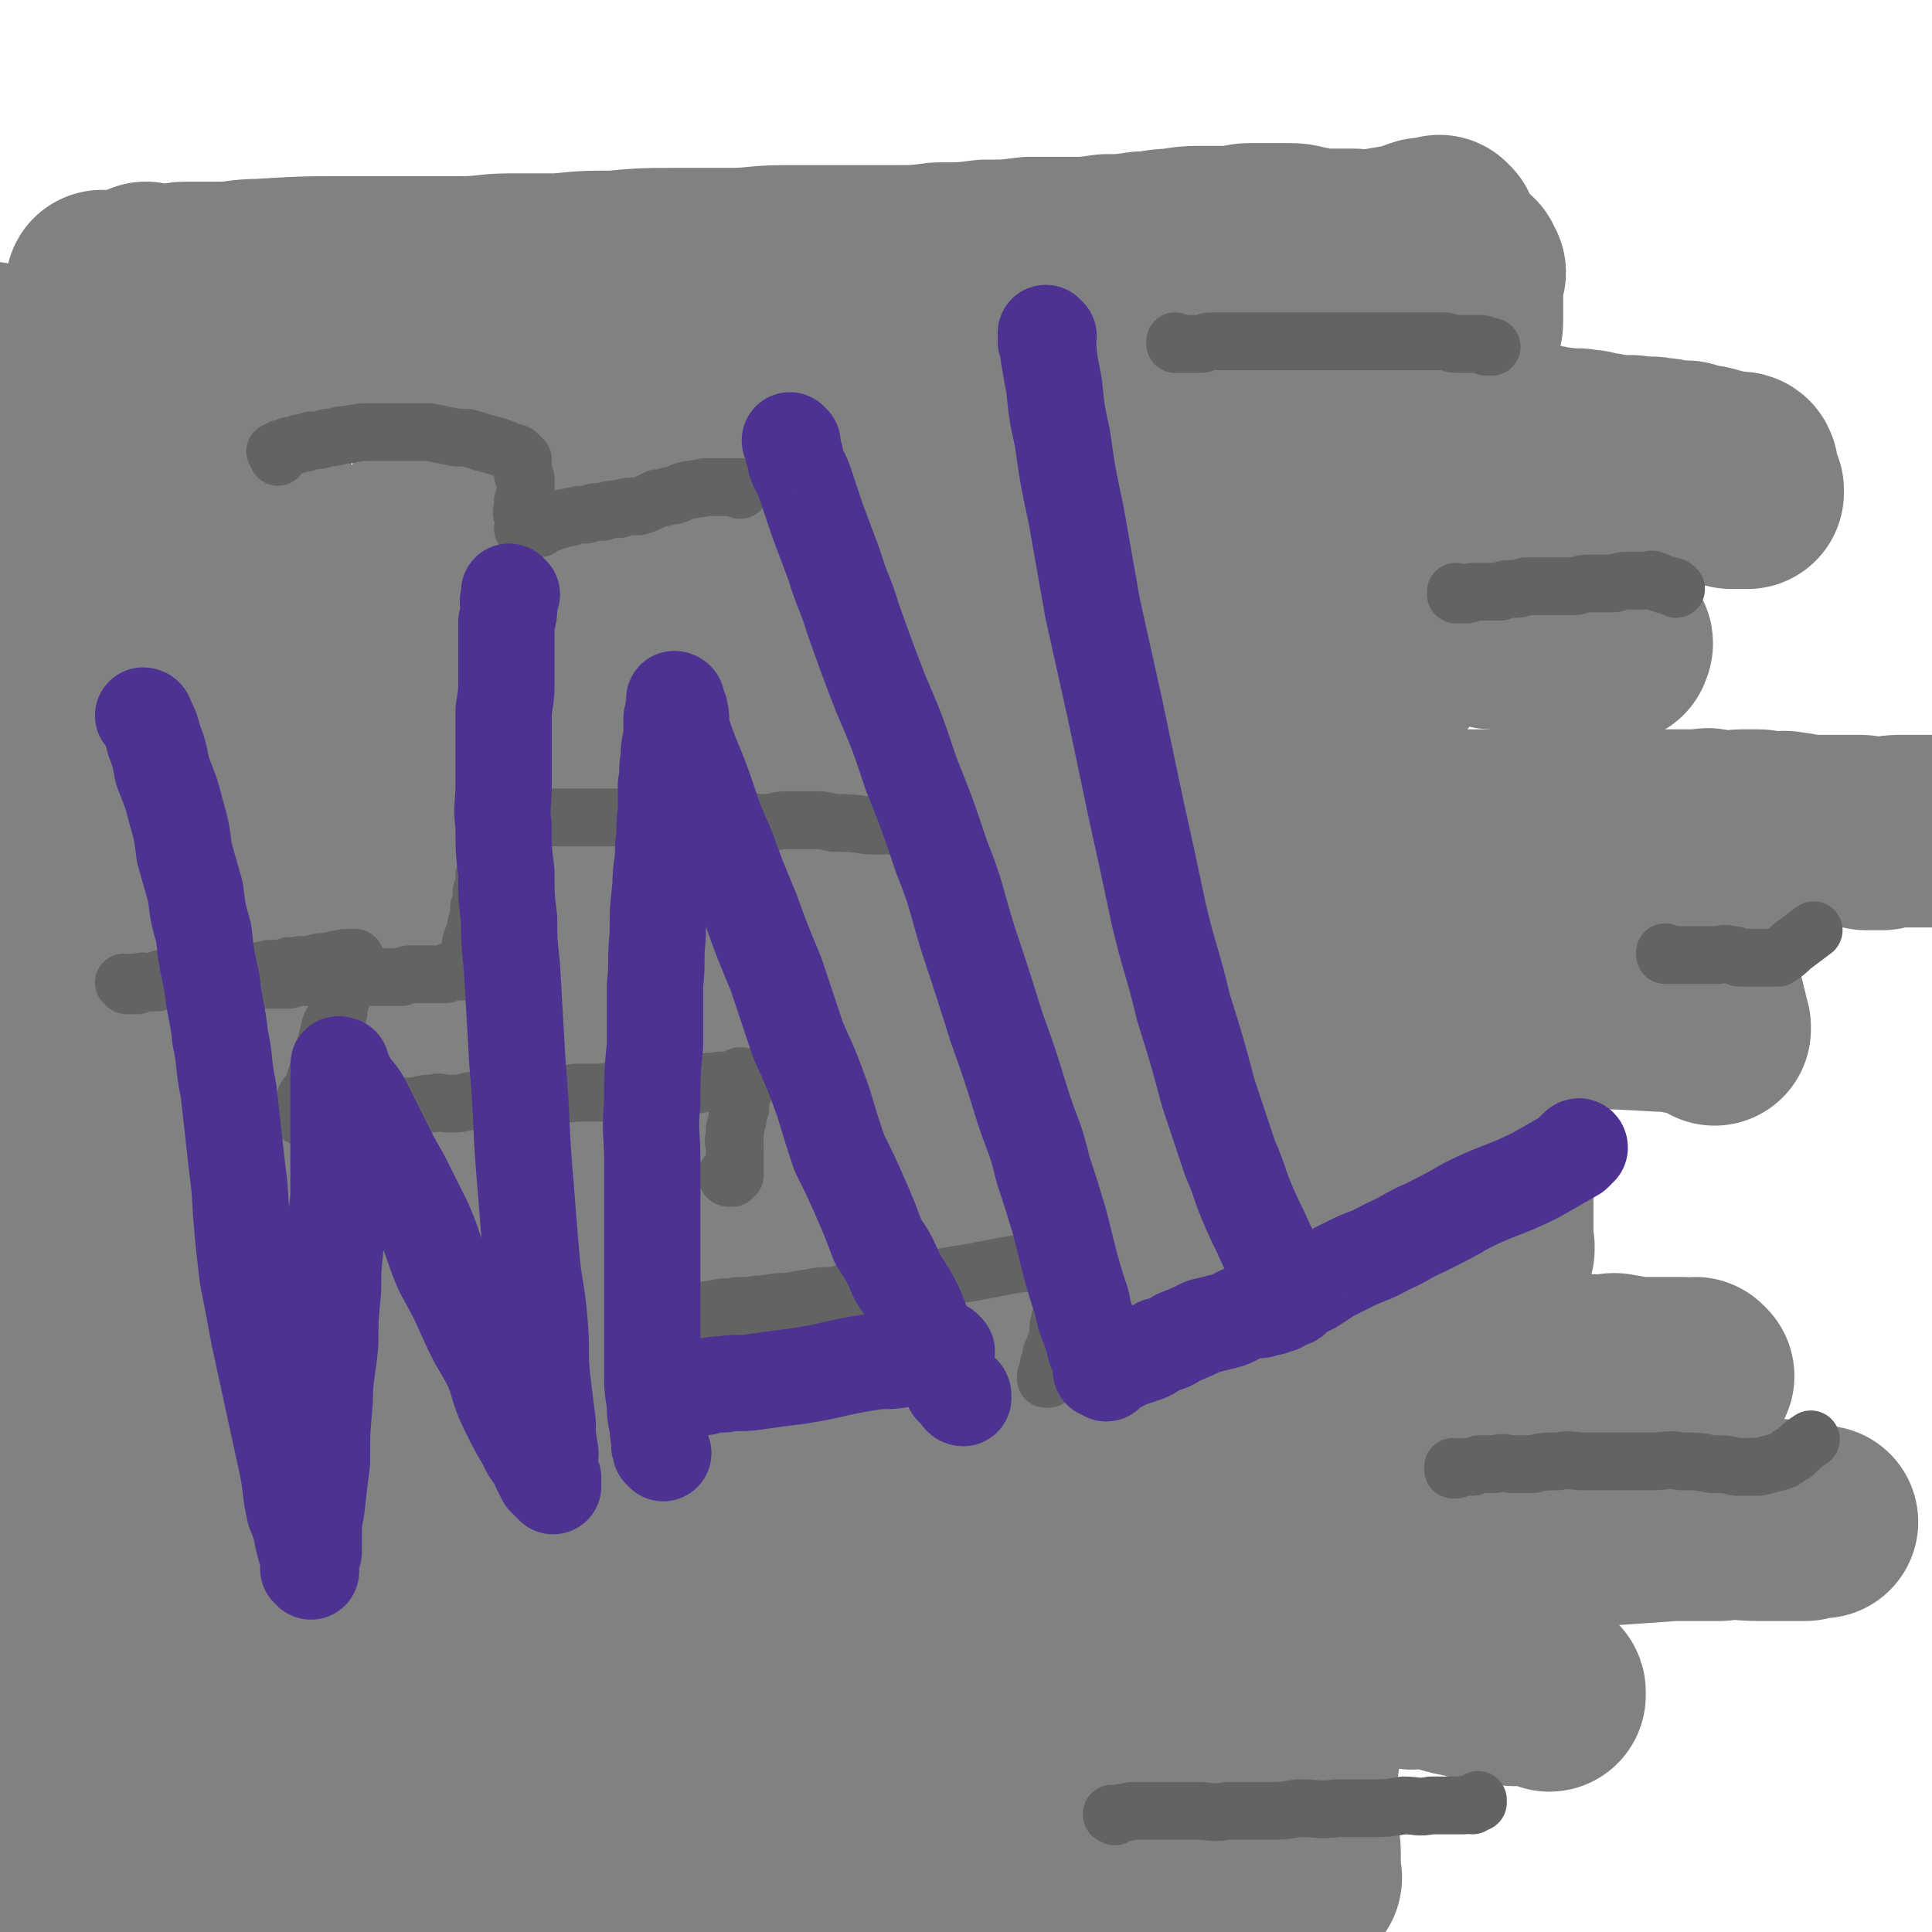 <svg viewBox='0 0 702 702' version='1.1' xmlns='http://www.w3.org/2000/svg' xmlns:xlink='http://www.w3.org/1999/xlink'><g fill='none' stroke='#808282' stroke-width='70' stroke-linecap='round' stroke-linejoin='round'><path d='M516,119c0,0 -1,0 -1,-1 0,0 0,1 0,1 0,0 0,0 0,0 1,0 0,0 0,-1 0,0 0,1 0,1 0,0 0,0 0,0 1,0 0,0 0,-1 0,0 0,1 0,1 0,0 0,0 0,0 1,0 0,-1 0,-1 -1,0 -1,1 -2,1 -2,0 -2,-1 -3,-1 -2,0 -2,0 -5,0 -4,0 -4,0 -7,0 -6,0 -6,0 -12,0 -6,0 -6,0 -12,1 -7,0 -7,0 -15,0 -7,0 -7,0 -15,1 -9,0 -9,0 -18,1 -19,1 -19,1 -38,2 -10,0 -10,1 -20,1 -24,2 -24,2 -48,4 -12,1 -12,1 -24,2 -12,0 -12,0 -24,0 -11,0 -11,0 -22,1 -19,0 -19,0 -37,0 -7,0 -7,0 -14,0 -9,0 -9,0 -17,0 -13,0 -13,0 -26,1 -6,0 -6,0 -13,0 -5,0 -5,0 -10,0 -5,0 -5,0 -10,0 -7,0 -7,0 -15,1 -2,0 -2,0 -5,0 -2,0 -2,0 -5,0 -7,0 -7,0 -13,1 -3,0 -3,0 -6,0 -3,0 -3,0 -6,0 -6,0 -6,0 -12,1 -3,0 -3,1 -5,1 -2,0 -2,0 -4,0 -2,0 -2,0 -4,0 -3,0 -3,0 -6,0 0,0 0,0 -1,0 -1,0 -1,0 -1,0 -1,0 -1,0 -2,0 -1,0 -1,0 -1,0 0,0 0,-1 0,-1 0,0 -1,1 -1,1 0,0 0,0 0,0 -1,0 -1,0 -1,0 0,0 0,-1 0,-1 0,0 0,0 0,-1 0,0 -1,0 -1,0 -1,0 -1,0 -2,0 0,0 0,-1 -1,-1 -1,0 -1,0 -2,0 0,0 0,0 -1,0 -2,0 -2,0 -4,0 -2,0 -2,0 -3,0 -2,0 -2,0 -3,0 -2,0 -2,1 -3,1 -1,0 -1,0 -3,0 -1,0 -1,0 -2,0 -1,0 -1,0 -2,0 -1,0 -1,0 -2,0 0,0 0,0 -1,0 -1,0 -1,0 -2,0 0,0 0,-1 0,-1 0,0 0,0 -1,0 0,0 -1,0 -1,0 0,0 0,0 0,0 -1,-1 -1,0 -2,-1 -2,-1 -2,-1 -3,-2 '/><path d='M524,85c0,0 -1,0 -1,-1 0,0 0,1 0,1 0,0 0,0 0,0 1,0 0,-1 0,-1 -1,0 -1,1 -1,1 -1,0 -1,0 -1,0 -2,0 -2,0 -4,0 -3,1 -3,1 -5,2 -6,1 -6,1 -12,2 -7,1 -7,1 -15,1 -11,2 -11,2 -22,3 -12,1 -12,1 -25,2 -13,1 -13,1 -26,1 -15,1 -15,2 -31,2 -23,1 -23,1 -45,2 -20,0 -20,1 -40,1 -19,0 -19,0 -38,0 -17,0 -17,0 -34,0 -15,0 -15,0 -31,0 -14,0 -14,0 -28,1 -12,0 -12,0 -24,1 -10,0 -10,0 -21,0 -10,0 -10,0 -19,0 -8,0 -8,0 -16,0 -6,0 -6,0 -13,0 -4,0 -4,0 -9,0 -3,0 -3,0 -7,0 -1,0 -1,-1 -3,-1 0,0 0,0 -1,0 0,0 0,0 0,0 0,0 1,0 1,0 0,0 0,0 0,0 0,0 0,0 0,0 -1,0 -2,0 -2,0 0,0 1,0 2,0 0,0 0,0 0,0 0,0 0,0 0,0 0,0 0,0 0,0 0,0 0,0 0,0 1,0 0,-1 0,-1 0,0 0,1 1,1 1,0 2,0 3,0 2,0 2,0 4,0 3,0 3,-1 7,-1 6,0 6,0 12,0 7,0 7,-1 14,-1 17,-1 17,-1 34,-1 14,0 14,0 29,0 6,0 6,0 11,0 9,0 9,-1 17,-1 9,0 9,0 18,0 10,-1 10,-1 20,-1 11,-1 11,-1 21,-1 11,0 11,0 21,0 10,0 10,-1 20,-1 10,0 10,0 20,0 9,0 9,0 19,0 9,0 9,0 17,-1 9,0 9,0 17,-1 8,0 8,0 16,-1 7,0 7,0 15,0 6,0 6,0 13,-1 6,0 6,0 13,-1 6,0 5,-1 11,-1 6,-1 6,-1 12,-1 4,0 4,0 9,0 4,0 4,-1 7,-1 3,0 3,0 6,0 4,0 4,0 7,0 4,0 4,0 7,1 3,0 3,1 6,1 3,0 3,0 6,0 3,0 3,0 6,0 2,0 2,1 5,1 2,0 2,0 5,0 2,0 2,0 4,1 1,0 1,0 3,1 1,0 1,0 2,0 1,0 1,0 3,0 1,0 1,1 2,1 1,0 1,0 2,0 1,0 1,1 2,1 1,0 1,0 2,0 1,0 1,0 2,1 1,0 1,0 1,0 1,0 1,0 1,0 1,0 1,0 2,0 0,0 0,0 1,0 0,0 0,1 0,1 1,0 1,0 1,0 1,0 1,0 1,0 0,0 0,0 0,1 0,0 0,0 0,0 1,0 0,0 0,-1 0,0 0,1 0,1 0,0 0,0 0,0 1,0 1,0 2,0 0,0 -1,0 -1,1 0,0 0,0 0,0 1,0 0,0 0,-1 0,0 0,1 0,1 1,1 1,0 2,1 0,1 -1,1 -1,2 0,0 0,0 0,1 0,1 0,1 0,2 0,1 0,1 0,2 0,1 0,1 0,2 0,1 0,1 0,2 0,2 0,2 0,3 0,2 0,2 0,3 0,2 0,2 -1,4 0,1 0,1 0,2 0,2 0,2 0,4 0,1 0,1 0,3 0,1 0,1 0,3 0,1 0,1 0,2 0,1 0,1 0,1 0,2 0,1 -1,2 0,1 0,1 0,2 0,1 0,1 0,2 0,0 0,0 0,1 0,0 0,0 0,1 0,0 0,0 0,1 0,0 0,0 0,0 0,1 0,1 0,1 0,0 0,0 0,0 0,1 0,1 0,1 0,1 0,1 0,1 0,0 0,0 0,1 0,0 0,0 0,1 0,0 0,0 0,1 0,0 0,0 0,0 0,0 0,0 0,1 0,0 0,0 0,0 1,0 1,0 1,0 0,0 1,0 1,0 0,0 -1,1 -1,1 0,0 1,0 1,0 1,0 1,0 1,1 2,1 2,1 4,2 1,0 1,-1 3,0 4,1 4,1 8,2 2,0 2,0 4,1 3,1 3,1 5,2 3,0 3,0 6,1 3,0 3,0 6,1 3,0 3,-1 5,0 3,0 3,0 5,1 3,0 3,0 6,1 3,0 3,0 5,0 3,0 3,0 6,1 3,0 3,-1 5,0 3,0 3,0 6,1 2,0 2,0 5,0 2,1 2,1 4,2 2,0 2,-1 4,0 1,0 1,0 3,1 1,0 1,0 3,1 1,0 1,-1 2,0 1,0 1,1 2,1 0,0 0,0 0,0 0,0 0,0 0,0 1,0 1,0 2,0 0,0 0,0 0,0 0,0 0,-1 -1,-1 -1,0 -1,1 -2,1 -1,0 -1,0 -2,0 -1,0 -1,0 -3,0 -3,0 -3,0 -6,0 -4,0 -4,0 -8,0 -4,0 -4,0 -8,1 -4,0 -4,0 -9,1 -5,0 -5,0 -10,1 -5,0 -5,0 -10,1 -4,0 -4,0 -8,1 -3,0 -3,0 -7,1 -3,0 -3,0 -6,1 -3,0 -3,0 -6,1 -3,0 -3,0 -6,0 -3,1 -3,1 -6,1 -2,1 -2,0 -5,1 -2,0 -2,0 -4,1 -2,0 -2,0 -4,0 -2,1 -2,1 -3,1 -1,0 -1,0 -2,0 -2,0 -2,0 -3,1 -1,0 -1,0 -2,0 -1,0 -1,0 -1,0 -1,0 -1,0 -2,0 0,0 0,0 0,0 0,0 0,0 -1,0 0,0 0,0 -1,0 0,0 0,0 0,0 0,-1 0,-1 0,-1 0,0 0,0 0,0 1,0 1,0 1,0 1,0 0,-1 0,-1 0,0 0,0 0,0 1,0 0,0 0,-1 0,0 1,0 1,0 1,-1 1,-1 2,-1 2,0 2,0 3,0 3,-1 3,-1 5,-1 3,-1 3,-1 6,-1 4,0 4,0 7,0 4,0 4,-1 8,-1 4,0 4,0 7,0 4,0 4,0 8,0 4,0 4,0 7,0 4,0 4,0 7,0 3,0 3,0 7,0 3,0 3,0 6,0 3,0 3,0 6,0 3,0 3,0 6,0 3,0 3,0 6,0 3,0 3,0 6,0 3,0 3,0 5,0 2,0 2,0 5,0 2,0 2,0 4,0 1,0 1,0 3,1 2,0 2,0 3,0 1,0 1,0 3,1 1,0 1,0 2,0 0,0 0,0 1,0 1,0 1,0 1,0 1,0 1,0 1,0 0,0 0,0 1,0 0,0 0,0 0,0 0,0 0,0 0,0 0,-1 0,-1 0,-1 '/><path d='M509,147c0,0 -1,-1 -1,-1 0,0 0,1 0,1 0,0 0,0 0,0 1,0 0,-1 0,-1 0,0 0,1 0,1 0,0 0,0 0,0 1,0 0,-1 0,-1 0,0 0,1 0,1 0,0 0,0 0,0 1,0 0,-1 0,-1 0,0 0,1 0,1 0,0 0,0 0,0 0,0 0,0 0,1 0,0 0,0 0,0 0,1 0,1 0,1 0,1 0,1 0,2 0,0 0,0 0,1 0,1 0,1 0,2 0,2 0,2 0,5 0,2 0,2 0,3 0,4 0,4 0,7 0,2 0,2 0,4 0,2 1,2 0,4 0,2 0,2 -1,4 0,1 0,1 0,3 0,2 0,2 0,4 0,1 0,1 0,3 0,1 0,1 0,3 0,2 0,2 0,3 0,2 0,2 -1,4 0,2 0,2 0,3 0,2 0,2 0,3 0,1 0,1 0,2 0,2 0,2 0,3 0,1 0,1 0,1 0,1 0,1 0,2 0,1 0,1 0,2 0,0 0,0 0,1 0,0 0,0 0,1 0,0 0,0 0,0 0,1 0,1 0,1 0,0 0,0 0,1 0,0 0,0 0,0 1,0 0,-1 0,-1 0,0 0,1 0,1 0,0 0,0 0,0 1,0 1,0 1,1 0,0 0,0 0,0 0,0 0,0 0,0 0,0 0,0 0,0 0,0 0,0 0,0 0,0 0,0 0,0 0,0 0,0 0,0 0,0 0,0 0,0 0,0 0,0 0,0 0,0 0,0 0,0 0,0 0,0 0,0 0,0 0,0 0,0 0,0 0,0 0,0 0,0 0,0 0,0 0,0 0,0 0,0 0,0 0,0 0,0 0,0 0,0 0,0 0,0 0,0 0,0 0,0 0,0 0,1 0,0 0,0 0,0 0,0 0,0 1,0 0,0 0,0 0,0 0,0 -1,-1 -1,-1 0,0 1,1 2,1 2,0 2,0 5,1 2,0 2,0 4,1 4,1 4,1 9,2 3,0 3,0 6,1 2,0 2,0 5,1 2,0 2,0 4,1 3,0 3,0 5,0 2,1 2,1 4,1 2,0 2,0 4,0 2,1 2,0 4,1 2,0 2,0 4,1 2,0 3,0 5,0 2,0 2,0 4,1 1,0 1,0 3,0 1,0 1,0 3,0 1,0 1,0 2,0 1,0 1,0 2,1 0,0 0,0 1,0 1,0 1,0 1,0 1,0 1,0 2,0 0,0 0,0 0,0 1,0 1,0 1,0 0,0 0,0 0,0 0,-1 0,-1 0,-1 0,0 0,0 0,0 1,0 0,-1 0,-1 -1,0 -1,1 -1,1 '/><path d='M497,190c0,0 -1,-1 -1,-1 0,0 0,1 0,1 0,0 0,0 0,0 1,0 0,-1 0,-1 0,0 0,1 0,1 0,0 0,0 0,0 0,0 0,0 0,1 0,0 0,0 0,0 1,0 0,-1 0,-1 0,2 1,2 1,4 1,2 0,2 0,4 0,2 0,2 0,4 1,3 1,3 1,6 0,4 0,4 0,8 0,5 0,5 0,9 0,6 1,6 0,11 0,7 0,7 -1,13 0,6 0,6 0,12 0,6 0,6 0,11 -1,5 -1,5 -1,10 -1,3 0,3 -1,7 0,3 0,3 -1,6 0,2 1,2 0,5 0,2 0,2 -1,4 0,2 0,2 0,3 0,1 0,1 0,2 0,1 0,1 0,2 0,0 0,0 0,1 0,0 0,0 0,0 0,0 0,0 0,0 1,-1 1,-1 1,-1 0,0 0,0 0,0 0,0 0,0 0,0 1,0 0,0 0,-1 0,0 0,0 0,-1 0,0 0,0 0,0 0,0 0,0 0,-1 0,0 0,0 0,0 1,0 1,0 2,-1 0,0 -1,0 -1,0 0,-1 0,-1 0,-1 0,0 0,0 0,0 1,-1 1,-1 1,-1 1,0 1,0 1,0 1,-1 1,-1 1,-1 1,0 1,0 1,0 1,-1 1,-1 3,-1 1,0 1,0 3,0 4,-1 4,-2 8,-2 4,-1 5,0 9,0 3,0 3,-1 5,-1 5,0 5,0 10,0 3,0 3,0 6,0 3,0 3,0 6,0 3,0 3,-1 6,-1 2,0 3,0 5,0 3,0 3,0 6,0 2,0 2,-1 5,0 3,0 3,0 5,1 3,0 3,0 6,0 2,0 2,0 5,0 2,0 2,0 4,0 2,0 2,0 4,0 2,0 2,0 4,0 2,0 2,0 4,0 1,0 1,0 3,0 1,0 1,0 2,0 1,0 1,0 2,0 2,0 2,0 3,0 3,0 3,0 5,0 2,0 2,-1 4,0 3,0 3,1 5,1 3,0 3,-1 6,-1 2,0 2,0 5,0 2,0 2,0 4,1 2,0 2,0 4,0 2,0 2,-1 4,0 3,0 2,0 4,1 2,0 2,0 3,0 2,0 2,0 4,0 1,0 1,0 2,0 1,0 1,0 2,0 1,0 1,0 2,0 1,0 1,0 2,0 1,0 1,0 2,0 1,0 1,0 2,0 1,0 1,0 2,0 2,0 2,0 3,1 2,0 2,0 3,0 1,0 1,0 3,0 4,-1 4,-1 9,-1 5,0 5,0 11,0 '/><path d='M617,326c-1,0 -1,-1 -1,-1 0,0 0,0 0,1 0,0 0,0 0,0 0,0 0,-1 0,-1 0,0 0,0 0,1 0,0 0,0 0,0 0,0 0,-1 0,-1 0,0 0,0 0,1 0,0 0,0 0,0 0,0 0,-1 0,-1 -1,0 0,1 0,2 0,0 0,0 0,0 0,0 0,0 0,1 0,0 0,0 0,1 0,0 0,0 0,1 0,0 1,0 1,1 0,0 0,0 0,1 0,0 0,0 0,1 0,0 0,0 0,1 0,0 0,0 0,1 0,1 0,1 0,1 0,0 1,0 1,1 0,0 0,0 0,1 0,0 0,0 0,1 0,0 0,0 0,1 0,0 0,0 0,0 0,0 0,0 0,1 0,0 0,0 0,1 0,0 0,0 0,0 0,0 0,0 0,1 0,1 0,1 0,1 0,1 0,1 0,2 0,1 0,1 0,1 0,2 1,2 1,3 0,1 0,1 0,2 0,2 0,2 0,3 0,2 0,2 0,3 0,2 1,2 1,3 0,1 0,1 0,2 0,1 1,1 1,2 0,1 0,1 0,2 0,1 0,1 1,2 0,1 0,1 0,2 0,0 0,0 0,1 0,0 0,0 0,0 0,0 0,0 0,1 1,0 1,0 1,1 0,0 0,0 0,0 0,-1 0,-1 0,-1 0,-1 -1,0 -1,0 0,0 0,0 0,0 0,0 0,-1 -1,-1 -2,-1 -2,-1 -4,-1 -2,-1 -2,-1 -5,-1 -4,-1 -4,-1 -8,-1 -17,-1 -17,-1 -33,-1 -13,0 -13,0 -26,1 -6,1 -6,1 -13,2 -10,1 -10,1 -20,2 -4,0 -4,0 -8,0 -2,0 -2,-1 -4,0 -1,0 -1,0 -2,1 -1,0 -1,0 -2,0 0,0 0,0 -1,0 0,0 0,0 0,0 1,0 0,-1 0,-1 0,0 0,1 0,1 1,0 1,-1 1,-1 1,-1 1,0 1,0 1,-1 0,-1 1,-1 1,-1 1,0 2,-1 3,-1 3,-2 6,-3 4,-1 4,-1 8,-2 5,-2 5,-2 10,-3 5,-2 5,-2 10,-3 6,-1 6,-1 11,-2 5,-1 5,-1 10,-2 4,-1 4,0 9,-1 4,0 4,-1 9,-1 4,0 4,0 8,0 4,-1 4,-1 8,-1 5,-1 5,-1 10,-1 2,0 2,0 3,0 1,0 1,-1 2,0 0,0 0,0 1,1 0,0 0,-1 1,0 0,0 0,0 0,1 0,0 0,0 0,0 0,0 0,0 -1,1 0,0 0,0 -1,0 '/><path d='M534,365c0,0 -1,-1 -1,-1 0,0 0,0 0,1 0,0 0,0 0,0 1,0 0,-1 0,-1 0,0 0,0 0,1 0,0 0,0 0,0 1,0 0,-1 0,-1 0,0 0,0 0,1 0,0 0,0 0,0 1,0 0,-1 0,-1 0,0 0,1 0,1 1,0 1,0 2,1 1,0 1,0 2,0 0,0 0,0 1,0 0,0 0,0 1,1 0,0 0,0 0,0 0,0 0,0 0,0 1,1 1,1 1,2 1,1 1,1 1,2 0,2 0,2 0,5 1,3 1,3 1,6 1,4 1,4 1,8 0,4 0,4 0,8 1,6 1,6 1,11 0,5 0,5 0,10 0,5 0,5 0,10 0,4 0,4 0,8 0,3 0,3 0,6 0,2 0,2 0,3 0,2 0,2 0,3 0,1 0,1 0,2 0,1 0,1 0,1 0,1 0,1 0,1 0,1 0,1 0,1 0,0 0,0 0,0 1,0 0,0 0,0 0,-1 0,-1 0,-1 0,0 0,0 0,0 1,0 0,-1 0,-1 -1,0 -1,0 -1,1 0,0 0,0 0,0 -1,0 -2,-1 -3,0 -2,0 -2,0 -4,1 -2,0 -2,0 -4,0 -2,1 -2,0 -4,1 -2,0 -2,0 -4,1 -3,1 -3,1 -6,2 -2,0 -1,0 -2,1 -2,0 -2,0 -4,1 -1,0 -1,0 -2,0 0,0 0,0 -1,0 0,0 0,0 -1,0 -1,-1 0,-1 -1,-2 0,0 0,0 0,0 0,0 -1,0 -1,0 0,-2 1,-2 0,-4 0,-3 -1,-3 -1,-7 -2,-6 -2,-6 -3,-13 -2,-9 -2,-9 -3,-18 -2,-11 -2,-11 -3,-22 -2,-12 -2,-12 -2,-23 -1,-12 -1,-12 -2,-24 0,-10 0,-10 0,-21 0,-10 0,-10 0,-20 0,-7 0,-7 0,-14 0,-6 0,-6 0,-11 0,-3 1,-3 1,-6 0,-2 0,-2 0,-4 0,-1 0,-1 0,-2 0,0 0,-1 0,-1 0,1 0,1 0,2 0,0 0,0 0,1 0,0 0,0 0,1 0,0 0,0 0,1 0,1 0,1 0,2 0,1 0,1 0,2 0,2 0,2 0,4 0,2 0,2 0,4 0,3 0,3 0,6 0,3 1,3 1,6 0,4 0,4 0,7 0,4 0,4 0,8 0,4 0,4 0,8 1,4 1,4 1,9 1,5 0,5 0,10 1,6 1,6 1,12 1,6 0,6 0,13 0,6 0,6 0,12 0,6 1,6 0,13 0,6 0,6 -1,13 0,6 0,6 -1,13 0,6 0,6 -1,13 0,6 0,6 -1,11 -1,6 -1,6 -2,11 -1,5 -2,5 -2,10 -1,4 -1,4 -2,9 0,3 0,3 -1,7 0,2 0,2 -1,5 0,3 0,3 -1,5 0,2 0,2 0,4 -1,1 0,1 -1,2 0,2 0,2 -1,3 0,1 0,1 0,2 0,0 0,0 0,0 1,0 0,0 0,0 0,-1 1,0 2,0 0,0 0,0 0,0 0,0 0,0 0,0 0,0 0,0 0,0 1,0 1,0 1,0 0,0 0,0 0,0 2,-1 2,-1 3,-1 1,-1 1,0 2,0 2,-1 2,-1 3,-1 2,0 2,0 4,1 2,0 2,-1 4,0 3,0 3,0 6,0 2,1 2,1 4,1 3,0 3,0 6,0 3,0 3,0 6,0 3,0 3,0 7,0 3,0 3,0 6,0 3,0 3,-1 6,0 3,0 3,0 6,1 3,0 3,0 6,0 3,0 3,0 6,0 4,0 4,0 7,0 3,0 3,0 6,0 3,0 3,0 6,0 3,0 3,0 5,0 3,0 3,-1 5,0 2,0 2,0 5,1 2,0 2,0 4,0 2,0 2,0 4,0 1,0 1,0 3,0 1,0 1,0 3,0 1,0 1,0 2,0 1,0 1,0 2,0 0,0 0,0 1,1 1,0 1,0 2,0 0,0 0,0 0,0 1,0 1,0 1,0 1,0 1,0 1,0 0,0 0,0 0,0 0,0 0,-1 0,-1 0,0 0,0 1,1 '/><path d='M607,542c-1,0 -1,-1 -1,-1 0,0 0,0 0,1 0,0 0,0 0,0 0,0 0,-1 0,-1 0,0 0,0 0,1 0,0 0,0 0,0 0,0 0,-1 0,-1 0,0 0,0 0,1 0,0 0,0 0,0 0,0 0,-1 0,-1 -1,0 -1,0 -1,1 0,0 0,0 0,0 0,0 0,0 0,1 0,0 0,0 0,0 0,0 0,0 0,0 -1,0 -1,0 -1,0 0,0 0,0 0,0 0,0 -1,-1 -1,-1 0,0 1,1 2,2 0,0 1,-1 1,0 0,0 0,0 1,1 2,0 2,0 5,0 4,1 4,1 8,2 3,0 3,0 6,0 5,1 5,1 10,2 2,1 2,1 5,1 1,1 2,0 4,1 1,0 1,-1 3,0 1,0 1,0 3,1 1,0 1,0 2,0 2,0 2,0 3,0 0,0 0,-1 1,0 1,0 1,0 2,1 0,0 0,0 1,0 0,0 0,0 0,0 1,0 1,0 2,0 0,0 0,0 0,0 -2,0 -2,-1 -3,0 -1,0 -1,0 -3,1 -4,0 -4,0 -7,0 -5,0 -5,0 -10,0 -7,0 -7,-1 -14,0 -8,0 -8,0 -17,0 -14,1 -14,1 -29,2 -6,0 -6,0 -12,0 -6,1 -6,0 -12,1 -5,0 -5,1 -10,1 -5,1 -5,0 -10,1 -4,1 -4,1 -8,2 -3,1 -3,1 -6,2 -2,0 -2,0 -4,1 -2,0 -2,-1 -4,0 -2,0 -2,0 -3,1 -1,0 -1,0 -2,0 -1,0 -1,0 -2,0 0,-1 0,-1 -1,-1 0,0 0,0 0,0 -1,0 -1,0 -1,0 0,0 0,0 -1,1 0,0 0,0 0,0 0,0 -1,0 -1,0 0,-1 1,0 1,0 0,0 0,0 0,0 0,0 -1,0 -1,0 0,-1 1,0 1,0 0,0 0,0 0,0 0,0 -1,0 -1,0 0,-1 1,0 1,0 -1,1 -1,1 -2,2 '/><path d='M490,493c0,0 -1,-1 -1,-1 0,0 0,0 0,1 0,0 0,0 0,0 1,0 0,-1 0,-1 0,0 0,0 0,1 0,0 0,0 0,0 0,2 0,2 0,5 -1,3 -1,3 -2,6 -2,5 -2,5 -3,10 -2,6 -2,6 -3,12 -2,6 -1,6 -2,12 -1,5 -1,5 -2,11 -1,6 -1,6 -2,11 -1,5 -1,5 -2,9 0,4 0,4 -1,8 0,3 0,3 0,6 0,1 0,1 0,3 0,2 0,2 0,3 0,1 0,1 0,2 0,0 0,0 0,1 0,1 0,1 -1,1 0,0 0,0 0,1 0,0 0,0 0,1 0,0 0,0 0,0 1,0 0,-1 0,-1 0,0 0,1 0,1 0,-1 0,-1 0,-1 1,0 1,0 1,0 0,-1 0,0 1,0 0,0 0,0 0,0 0,-1 0,-1 -1,-1 0,0 0,0 0,0 0,0 0,0 0,0 1,0 1,0 1,0 0,0 0,0 0,0 0,0 0,0 0,0 1,0 0,0 0,-1 0,-1 1,0 1,-1 1,-1 0,-1 0,-2 0,-1 0,-1 0,-1 '/><path d='M453,596c0,0 -1,-1 -1,-1 0,0 0,0 0,1 0,0 0,0 0,0 1,0 0,-1 0,-1 0,0 0,0 0,1 0,0 0,0 0,0 1,0 1,0 2,1 0,0 0,-1 1,0 2,0 2,0 3,1 3,1 3,1 5,2 2,0 2,0 5,1 2,0 2,0 5,1 2,0 2,1 4,1 3,1 3,1 6,1 3,1 3,0 5,1 4,0 4,0 7,1 3,0 3,0 6,1 3,0 3,0 6,0 3,0 3,0 6,1 3,0 3,-1 6,0 7,1 7,2 14,3 3,1 3,1 7,2 2,0 2,0 4,0 1,0 1,-1 3,0 1,0 1,0 3,1 1,0 1,0 3,0 1,0 1,0 3,0 1,0 1,0 2,0 1,0 1,-1 2,0 1,0 1,0 2,1 1,0 1,-1 1,0 0,0 0,0 0,1 '/><path d='M477,602c0,0 -1,-1 -1,-1 0,0 0,0 0,1 0,0 0,0 0,0 1,0 0,-1 0,-1 0,0 0,0 0,1 0,0 0,0 0,0 1,0 0,-1 0,-1 0,0 0,0 0,1 0,0 0,0 0,0 1,0 0,-1 0,-1 -1,2 -1,3 -1,6 0,3 1,3 0,6 0,5 0,5 -1,10 0,7 0,7 0,13 -1,6 -1,6 -1,13 0,5 0,5 0,10 0,4 0,4 0,8 0,3 1,3 1,6 0,2 0,2 0,4 0,1 0,1 0,2 0,1 0,1 0,2 0,1 1,1 0,2 0,0 0,0 -1,0 0,0 0,0 0,0 1,1 0,0 0,0 -2,0 -2,0 -4,0 -6,1 -6,1 -11,2 -11,2 -11,2 -22,3 -16,2 -16,2 -31,3 -18,1 -18,1 -36,2 -16,1 -16,0 -33,1 -15,1 -15,1 -30,2 -13,1 -13,2 -26,3 -10,2 -10,2 -20,3 -8,1 -8,1 -17,2 -6,1 -6,1 -12,1 -4,1 -4,1 -8,1 -2,1 -2,1 -4,1 -1,0 -1,0 -1,0 0,0 0,0 0,0 2,-1 2,-1 4,-2 2,-1 2,-1 4,-2 '/><path d='M417,665c0,0 -1,-1 -1,-1 0,0 0,0 0,0 0,0 0,0 0,0 1,1 0,1 0,0 0,-2 1,-2 2,-4 2,-4 2,-4 4,-9 3,-9 3,-9 5,-18 5,-15 5,-15 8,-30 5,-19 6,-19 9,-39 5,-22 4,-22 8,-44 3,-23 2,-23 6,-47 3,-24 3,-24 6,-48 4,-26 4,-26 7,-52 3,-28 3,-28 6,-56 2,-26 2,-26 5,-52 2,-24 1,-24 3,-47 1,-19 2,-19 3,-38 1,-12 1,-12 1,-25 0,-7 1,-7 0,-14 0,-3 0,-3 -1,-6 0,-1 0,-2 0,-1 0,1 0,2 0,4 0,9 -1,9 -1,18 -2,21 -2,21 -4,43 -3,32 -3,32 -6,65 -3,36 -2,37 -7,73 -4,36 -3,36 -9,72 -11,60 -11,60 -23,120 -5,22 -6,21 -10,43 -6,25 -5,25 -10,50 -1,4 -1,5 -2,7 -1,1 -2,0 -2,-1 -2,-3 -2,-4 -3,-7 -3,-9 -3,-9 -6,-18 -4,-17 -4,-17 -8,-33 -6,-23 -6,-23 -11,-46 -6,-24 -6,-24 -12,-48 -7,-24 -7,-24 -15,-47 -8,-23 -8,-24 -18,-46 -10,-22 -10,-22 -23,-42 -11,-18 -11,-18 -25,-35 -13,-15 -14,-15 -29,-28 -14,-13 -15,-12 -30,-23 -13,-9 -14,-9 -28,-17 -11,-7 -12,-7 -24,-12 -8,-4 -8,-4 -17,-7 -4,-1 -5,0 -9,0 -2,0 -3,-1 -4,0 -1,0 0,1 1,1 1,0 1,0 2,0 1,0 1,0 3,0 5,-1 5,0 10,-1 9,-1 9,-2 18,-4 13,-3 13,-3 26,-5 15,-4 15,-4 30,-7 15,-2 15,-2 30,-4 13,-1 13,-1 26,-2 9,-1 10,0 19,0 5,0 6,0 11,0 2,0 3,0 3,-1 1,0 -1,0 -2,-1 -4,-2 -4,-2 -8,-4 -10,-4 -10,-4 -21,-7 -16,-6 -16,-5 -31,-11 -18,-6 -17,-6 -35,-11 -13,-4 -13,-4 -26,-7 -8,-3 -8,-3 -16,-5 -4,-1 -4,-1 -8,-2 -1,0 -1,0 -2,-1 -1,0 -1,-1 0,-1 1,1 1,2 2,2 4,1 4,0 8,1 10,1 10,1 19,3 15,4 15,4 30,10 18,9 19,8 35,20 19,12 19,13 34,29 17,18 18,18 31,39 13,23 14,23 23,48 11,28 10,28 16,57 6,32 6,32 9,64 2,31 2,31 1,63 0,28 -1,28 -3,56 -2,22 -2,22 -6,45 -2,17 -3,17 -6,34 -2,11 -2,11 -4,22 -1,4 -1,6 -2,9 0,1 0,-1 0,-2 3,-27 3,-27 7,-55 3,-30 4,-30 8,-61 11,-72 12,-72 22,-143 5,-33 6,-33 10,-65 3,-28 2,-28 5,-55 2,-19 2,-19 3,-38 1,-10 1,-10 1,-20 0,-4 0,-4 0,-8 0,-2 0,-2 0,-3 0,0 0,0 0,1 0,0 0,0 0,0 1,0 0,-1 0,-1 0,0 0,0 0,1 -1,6 -1,6 -3,12 -4,15 -4,15 -8,31 -5,23 -5,23 -9,47 -4,29 -5,29 -7,59 -2,27 -1,27 -2,54 0,28 1,28 1,56 0,28 1,28 0,56 0,28 0,28 0,55 -1,21 0,21 -2,42 -2,14 -1,15 -5,28 -1,5 -3,10 -6,9 -3,-1 -4,-5 -6,-12 -6,-19 -6,-19 -10,-40 -7,-32 -7,-32 -12,-65 -6,-37 -6,-37 -10,-75 -3,-38 -2,-38 -4,-75 -2,-35 -2,-35 -3,-69 -1,-29 -1,-29 -2,-58 -1,-23 -1,-23 -2,-46 -1,-16 -1,-16 -2,-31 -1,-10 -2,-10 -3,-20 -1,-6 0,-7 -2,-13 -1,-3 -2,-3 -4,-6 -1,-1 -2,-3 -3,-2 -2,0 -3,2 -4,4 -4,11 -4,11 -7,21 -6,23 -6,23 -11,46 -7,34 -7,34 -12,68 -5,34 -5,34 -8,68 -2,29 -1,29 -1,59 0,24 -1,24 1,48 1,17 2,17 6,33 2,9 1,10 6,17 2,3 3,5 6,5 4,-1 4,-2 8,-6 7,-7 7,-8 14,-16 31,-38 31,-38 62,-76 33,-41 33,-41 65,-82 15,-18 15,-18 29,-37 19,-28 20,-28 38,-56 5,-9 5,-9 8,-19 3,-8 4,-8 4,-16 1,-8 0,-8 -2,-15 -2,-6 -2,-6 -5,-11 -2,-3 -3,-3 -7,-5 -4,-3 -4,-3 -10,-5 -10,-3 -10,-2 -20,-4 -16,-4 -16,-4 -32,-7 -19,-4 -19,-4 -38,-6 -20,-3 -20,-2 -41,-5 -19,-2 -19,-2 -38,-4 -17,-1 -17,-1 -33,0 -13,0 -13,0 -26,2 -10,2 -11,2 -20,6 -8,3 -8,3 -15,9 -6,6 -6,6 -10,13 -4,7 -4,8 -5,16 -2,14 -1,14 -1,29 0,23 0,23 2,46 3,31 2,31 7,62 6,41 7,40 15,80 8,43 9,43 17,86 8,44 9,44 17,88 6,40 7,40 10,81 4,30 4,30 4,61 -1,22 -1,22 -5,43 -2,11 -1,13 -7,21 -3,3 -6,4 -9,2 -6,-5 -6,-8 -10,-17 -8,-24 -7,-24 -13,-49 -8,-37 -8,-37 -14,-75 -8,-45 -7,-46 -14,-91 -6,-45 -5,-45 -12,-90 -5,-38 -5,-38 -11,-76 -4,-28 -4,-28 -8,-56 -3,-18 -3,-18 -6,-35 -1,-7 -2,-8 -1,-15 0,-1 1,-2 2,-1 5,6 5,7 9,15 10,20 10,20 20,40 14,30 15,30 29,60 16,32 15,32 31,65 11,24 11,24 23,48 6,13 6,14 14,25 2,4 5,7 7,5 3,-4 2,-8 3,-17 3,-22 3,-22 6,-44 3,-32 3,-33 6,-65 4,-37 5,-37 8,-74 4,-32 4,-32 7,-63 2,-28 2,-28 5,-55 1,-22 1,-22 3,-44 1,-15 0,-15 2,-31 1,-9 1,-9 3,-18 1,-6 2,-10 2,-11 1,0 0,4 0,8 1,14 1,14 1,28 1,26 0,26 0,52 1,35 0,35 0,70 0,37 0,37 0,74 1,35 1,35 1,70 1,35 0,35 2,70 1,33 2,33 5,66 2,29 2,29 5,59 3,23 4,23 6,47 1,16 2,16 1,32 0,8 1,9 -3,17 -1,4 -3,4 -7,5 -4,1 -4,0 -8,0 -8,-1 -8,-1 -16,-4 -12,-4 -12,-4 -24,-9 -17,-6 -17,-6 -34,-13 -19,-8 -18,-8 -37,-16 -17,-8 -17,-8 -35,-15 -16,-7 -16,-7 -32,-12 -15,-5 -15,-5 -30,-8 -13,-3 -13,-3 -25,-5 -8,-2 -8,-2 -15,-2 -3,-1 -4,-1 -7,0 0,0 0,1 0,1 0,0 1,0 1,0 2,-4 3,-4 5,-8 4,-11 4,-11 7,-22 6,-21 6,-21 10,-42 6,-30 6,-30 10,-61 4,-34 3,-34 6,-69 2,-36 2,-36 3,-72 2,-35 1,-35 2,-69 1,-28 1,-28 2,-55 1,-19 0,-20 2,-39 1,-11 2,-11 5,-21 2,-6 1,-8 5,-11 2,-1 5,0 8,3 7,7 7,8 12,18 12,23 12,23 22,47 15,36 16,36 28,74 16,46 16,47 28,94 12,46 12,46 21,93 8,43 8,43 15,87 5,35 4,35 9,71 3,24 3,24 5,48 1,12 1,12 2,24 0,3 -1,6 -2,5 -2,-4 -2,-7 -4,-15 -5,-21 -5,-21 -10,-43 -7,-32 -6,-32 -13,-63 -8,-34 -7,-34 -16,-67 -7,-29 -8,-29 -18,-57 -7,-19 -6,-20 -16,-36 -4,-8 -5,-9 -13,-13 -11,-5 -14,-8 -26,-5 -9,2 -10,6 -16,15 -11,15 -11,16 -18,34 -9,23 -9,23 -16,48 -8,26 -8,26 -13,52 -9,43 -7,44 -16,86 -3,13 -3,13 -8,24 -3,6 -5,13 -8,10 -9,-9 -11,-16 -16,-33 -9,-26 -8,-27 -12,-54 -7,-36 -7,-36 -11,-73 -4,-40 -4,-40 -6,-80 -1,-40 -1,-40 -2,-79 0,-40 0,-40 0,-79 0,-33 0,-33 1,-66 1,-26 2,-26 4,-51 1,-15 0,-15 2,-29 0,-5 0,-7 2,-10 1,-1 3,0 4,2 5,7 5,8 9,15 10,21 10,21 20,42 14,32 14,32 27,64 16,39 16,39 30,79 14,38 14,38 27,76 12,35 12,35 23,69 11,34 11,34 21,67 8,26 8,26 16,53 5,20 6,20 10,40 3,12 4,13 5,26 1,7 1,8 0,15 -1,4 -1,4 -4,7 -2,2 -2,1 -4,2 -3,1 -3,1 -6,2 -5,2 -5,1 -10,4 -8,3 -7,4 -14,7 -7,4 -7,4 -14,8 -7,3 -7,4 -14,6 -6,1 -7,2 -13,0 -10,-3 -10,-3 -18,-10 -15,-12 -15,-13 -27,-28 -16,-20 -16,-21 -28,-43 -14,-25 -13,-25 -23,-52 -10,-26 -10,-26 -17,-53 -8,-29 -7,-29 -13,-59 -5,-32 -5,-32 -9,-65 -4,-34 -4,-34 -6,-69 -3,-35 -2,-35 -4,-70 -1,-31 -1,-31 -2,-62 0,-23 0,-23 0,-47 0,-16 0,-16 0,-31 0,-9 0,-9 1,-18 0,-4 0,-4 1,-8 0,-1 0,-1 0,-2 0,0 0,0 0,0 0,0 0,0 0,0 0,3 -1,3 -1,6 0,10 0,10 -1,20 -1,22 -1,22 -2,44 -1,28 -1,28 -1,56 0,30 0,30 1,59 0,26 0,26 2,53 1,26 0,27 2,53 2,28 3,27 5,55 4,49 4,49 8,98 2,19 2,19 4,38 2,15 0,16 4,31 6,21 7,22 17,41 4,6 6,5 12,9 8,5 8,5 17,8 12,5 12,4 24,8 13,4 13,5 27,9 14,3 14,2 27,5 10,2 10,2 19,3 7,1 7,0 13,0 3,1 3,1 6,1 2,-1 2,-1 2,-2 1,-1 1,-2 0,-2 0,-1 0,0 -1,-1 -2,-2 -2,-2 -4,-5 -7,-9 -7,-9 -12,-18 -10,-17 -10,-17 -18,-35 -12,-26 -12,-26 -21,-54 -11,-31 -11,-31 -19,-63 -10,-36 -9,-36 -17,-71 -8,-38 -7,-38 -14,-76 -7,-38 -6,-38 -12,-75 -5,-33 -6,-33 -10,-65 -3,-24 -3,-24 -5,-48 -2,-14 -2,-14 -3,-28 0,-6 0,-6 1,-11 0,-1 0,-2 1,-2 0,0 0,1 1,2 0,4 0,4 1,9 1,15 2,15 3,31 3,28 3,28 5,56 3,36 3,36 5,72 3,37 2,37 4,75 2,37 3,37 4,73 0,34 0,34 0,68 0,29 0,29 0,59 -1,24 -1,24 -3,49 -1,18 -1,18 -4,36 -2,13 -2,13 -6,26 -2,7 -2,8 -7,14 -2,4 -3,4 -7,5 -2,1 -3,1 -6,0 -2,-1 -2,-1 -4,-4 -2,-4 -1,-5 -3,-10 -4,-11 -4,-11 -7,-22 -6,-18 -7,-18 -12,-37 -5,-23 -5,-23 -9,-46 -4,-26 -4,-26 -6,-51 -3,-26 -2,-26 -4,-51 -2,-24 -1,-25 -4,-49 -3,-18 -4,-17 -9,-35 -2,-9 -2,-9 -5,-19 0,-2 -1,-4 -1,-4 0,0 0,1 1,3 2,5 3,5 5,11 4,15 5,15 8,30 3,21 3,22 4,43 2,47 2,47 3,93 0,19 0,19 -1,37 -1,25 -1,25 -3,50 0,9 0,9 -1,17 -1,6 0,6 -2,12 -1,4 -1,4 -4,7 0,1 -1,1 -2,0 -1,-1 -1,-1 -1,-3 -1,-8 0,-8 -1,-16 0,-17 -1,-17 -1,-35 -1,-25 -1,-25 -1,-50 0,-26 0,-26 1,-52 0,-23 0,-23 1,-47 0,-25 0,-25 2,-51 1,-26 1,-26 3,-52 1,-28 2,-28 3,-56 1,-25 1,-25 2,-51 0,-19 0,-19 0,-39 0,-12 0,-12 0,-25 0,-4 0,-4 1,-9 0,0 0,-1 0,-1 0,0 0,1 0,1 0,0 0,0 0,0 0,2 0,2 0,4 0,6 0,6 0,12 0,12 0,12 0,25 -1,19 -1,19 -2,38 -1,22 0,22 -3,43 -3,21 -4,21 -8,42 -4,22 -5,22 -9,43 -4,22 -4,22 -7,43 -3,23 -3,23 -5,46 -3,23 -3,23 -5,46 -1,23 -1,23 -1,45 0,22 0,22 0,44 0,19 0,19 0,38 0,15 0,15 0,30 0,9 0,9 0,19 0,5 0,5 0,11 0,1 0,2 0,3 0,0 0,0 0,-1 0,-2 0,-2 0,-5 0,-5 0,-5 0,-10 '/><path d='M17,608c0,0 0,-1 -1,-1 0,0 1,0 1,1 0,2 0,2 -1,5 -1,16 -2,16 -3,31 -1,10 -1,10 -1,20 0,8 0,9 1,17 0,5 0,5 2,10 0,3 0,3 2,7 0,2 1,2 2,4 0,1 0,1 0,1 0,1 0,1 0,1 0,-3 0,-4 -1,-7 -2,-9 -3,-13 -5,-18 '/></g>
<g fill='none' stroke='#626363' stroke-width='21' stroke-linecap='round' stroke-linejoin='round'><path d='M428,125c0,0 -1,-1 -1,-1 0,0 0,1 0,1 0,0 0,0 0,0 1,0 0,-1 0,-1 0,0 0,1 0,1 0,0 0,0 0,0 1,0 0,-1 0,-1 0,0 0,1 0,1 0,0 0,0 0,0 1,0 1,0 2,0 1,0 1,0 2,0 1,0 1,0 3,0 1,0 1,0 2,0 2,0 2,-1 4,-1 1,0 1,0 3,0 2,0 2,0 4,0 2,0 2,0 5,0 2,0 2,0 4,0 2,0 2,0 3,0 3,0 3,0 5,0 2,0 2,0 4,0 3,0 3,0 5,0 6,0 6,0 11,0 4,0 4,0 7,0 3,0 3,0 6,0 3,0 3,0 6,0 3,0 3,0 6,0 3,0 3,0 5,0 3,0 3,0 6,0 2,0 2,0 4,0 3,0 3,1 5,1 1,0 1,0 3,0 1,0 1,0 3,0 1,0 2,0 3,0 1,0 1,0 2,1 0,0 1,0 1,0 1,0 1,0 1,0 0,0 0,0 0,0 '/><path d='M530,216c0,0 -1,-1 -1,-1 0,0 0,1 0,1 0,0 0,0 0,0 1,0 0,-1 0,-1 0,0 0,1 0,1 0,0 0,0 0,0 1,0 0,-1 0,-1 0,0 1,1 1,1 0,0 0,0 0,0 1,0 1,0 2,0 0,0 0,0 1,0 1,0 1,-1 2,-1 1,0 1,0 2,0 1,0 1,0 1,0 1,0 1,0 2,0 1,0 1,0 2,0 1,0 1,0 3,0 1,0 1,-1 3,-1 1,0 1,0 3,0 2,0 2,-1 4,-1 2,0 2,0 4,0 2,0 2,0 4,0 2,0 2,0 5,0 2,0 2,0 4,0 2,0 2,-1 5,-1 2,0 2,0 4,0 3,0 3,0 5,0 2,0 2,-1 5,-1 1,0 2,0 3,0 3,0 3,0 5,0 1,0 1,-1 2,0 2,0 1,1 3,1 1,1 1,0 3,1 1,0 1,0 2,1 '/><path d='M606,347c-1,0 -1,-1 -1,-1 0,0 0,0 0,1 0,0 0,0 0,0 0,0 0,-1 0,-1 0,0 0,0 0,1 0,0 0,0 0,0 0,0 0,-1 0,-1 0,0 0,1 0,1 1,0 1,0 1,0 1,0 1,0 2,0 1,0 1,0 3,0 1,0 1,0 3,0 1,0 1,0 2,0 2,0 2,0 4,0 2,0 2,0 4,0 2,0 2,-1 5,0 2,0 1,0 3,1 2,0 2,0 4,0 2,0 2,0 4,0 2,0 2,0 3,0 2,0 2,0 3,0 3,-2 3,-2 5,-4 4,-3 4,-3 8,-6 '/><path d='M529,534c0,0 -1,-1 -1,-1 0,0 0,0 0,1 0,0 0,0 0,0 1,0 0,-1 0,-1 0,0 0,0 0,1 0,0 0,0 0,0 1,0 0,-1 0,-1 0,0 0,0 0,1 0,0 0,0 0,0 1,0 0,-1 0,-1 0,0 0,1 0,1 2,0 2,-1 4,-1 1,0 1,0 3,0 2,-1 2,-1 4,-1 2,0 2,0 4,0 4,-1 4,0 7,0 4,0 4,0 7,0 4,-1 4,-1 9,-1 5,-1 5,0 10,0 6,0 6,0 12,0 6,0 6,0 12,0 6,0 6,-1 11,0 6,0 6,0 11,1 5,0 5,0 9,1 4,0 4,0 8,0 4,-1 4,-1 8,-2 3,-1 2,-2 5,-3 3,-3 3,-3 6,-5 '/><path d='M405,660c0,0 -1,-1 -1,-1 0,0 0,0 0,0 0,0 0,0 0,0 1,1 0,0 0,0 0,0 0,0 0,0 0,0 0,0 0,0 1,1 0,0 0,0 0,0 0,1 0,0 2,0 2,0 3,0 2,-1 2,0 4,-1 3,0 3,0 5,0 5,0 5,0 9,0 5,0 5,0 10,0 5,0 5,1 11,0 7,0 7,0 13,0 7,0 7,0 13,-1 7,0 7,1 14,0 6,0 6,0 13,0 5,0 5,0 11,-1 5,0 5,1 10,0 6,0 6,0 12,0 1,-1 1,0 3,0 1,-1 1,-1 2,-1 0,-1 0,-1 0,-1 '/><path d='M381,501c0,0 -1,-1 -1,-1 0,0 0,0 0,1 0,0 0,0 0,0 1,0 0,-1 0,-1 0,0 0,0 0,1 0,0 0,0 0,0 1,0 0,-1 0,-1 0,0 0,1 0,1 1,-1 1,-1 1,-1 1,-1 0,-1 0,-1 1,-2 0,-2 0,-3 1,-2 1,-2 1,-4 1,-2 1,-2 2,-5 1,-3 0,-3 1,-7 1,-3 1,-3 2,-7 1,-2 1,-2 1,-4 0,-1 0,-1 0,-3 1,-1 1,-1 1,-3 1,-1 1,-1 1,-2 0,-1 0,-1 0,-2 1,-1 0,-1 0,-2 0,0 0,0 0,0 0,0 0,0 0,0 1,0 0,-1 0,-1 0,0 0,0 -1,1 0,0 0,0 0,0 1,0 1,-1 0,-1 -1,0 -1,1 -1,1 -2,0 -2,-1 -3,0 -3,0 -3,0 -5,1 -5,0 -5,1 -9,1 -6,1 -6,1 -11,2 -5,1 -5,1 -11,2 -6,1 -6,1 -13,2 -6,1 -6,1 -12,2 -6,1 -6,1 -13,2 -6,1 -6,2 -13,2 -6,1 -6,1 -12,2 -6,0 -6,1 -11,1 -5,1 -5,0 -10,1 -3,0 -3,0 -7,1 -2,0 -2,0 -5,1 -1,0 -1,0 -2,0 -1,1 -1,0 -2,1 -1,0 -1,0 -1,0 -1,1 -1,1 -2,1 0,0 0,0 -1,0 0,0 0,0 0,0 0,0 0,0 0,0 0,0 -1,-1 -1,-1 0,0 0,0 1,1 0,0 0,0 0,0 '/><path d='M265,428c0,0 -1,-1 -1,-1 0,0 0,0 1,1 0,0 0,0 0,0 0,0 -1,-1 -1,-1 0,0 0,0 1,1 0,0 0,0 0,0 0,0 -1,-1 -1,-1 0,0 0,1 1,1 0,0 1,0 1,0 0,-1 0,-1 0,-1 0,-1 0,0 0,0 0,0 0,0 0,0 0,0 0,0 0,0 1,0 1,0 1,0 0,-1 0,-1 0,-1 0,0 0,0 0,0 0,0 -1,0 -1,-1 0,0 1,0 1,0 0,-1 0,-1 0,-2 0,-1 0,-1 0,-3 0,-1 0,-1 0,-3 0,-2 -1,-2 0,-4 0,-1 0,-1 0,-3 1,-1 0,-1 1,-3 0,-1 0,-1 0,-3 1,-1 1,-1 1,-2 0,-1 -1,-1 0,-2 0,-1 0,-1 0,-2 1,-1 1,-1 1,-1 0,-1 0,-1 0,-2 0,0 0,0 0,-1 0,0 0,0 0,0 0,-1 0,-1 0,-1 0,0 0,0 0,0 0,-1 0,-1 0,-1 0,0 0,0 0,0 0,0 0,-1 -1,-1 0,0 -1,0 -1,1 -2,0 -1,0 -3,1 -2,0 -2,-1 -5,0 -3,0 -3,0 -6,1 -4,0 -4,0 -7,0 -5,1 -5,1 -9,1 -5,1 -5,0 -9,1 -5,0 -5,0 -10,1 -5,0 -5,0 -10,0 -5,1 -5,0 -10,1 -5,0 -5,0 -10,1 -5,0 -5,0 -9,1 -5,0 -5,0 -9,0 -4,1 -4,1 -8,1 -3,0 -3,-1 -6,0 -3,0 -3,0 -5,1 -1,0 -1,0 -3,0 -1,0 -1,0 -3,0 -1,0 -1,0 -2,0 0,0 0,0 0,0 -1,0 -1,0 -2,0 0,0 0,0 -1,0 0,0 0,0 0,0 0,0 0,0 0,0 0,0 0,-1 -1,-1 0,0 0,0 0,1 0,0 0,0 0,0 0,0 0,0 -1,0 0,0 0,0 0,0 0,0 0,0 0,0 -1,0 -1,0 -1,0 -1,0 -1,0 -2,0 -1,0 -1,0 -2,0 -1,0 -1,-1 -2,0 -1,0 -1,0 -2,1 -1,0 -1,0 -2,0 -1,0 -1,-1 -3,0 -1,0 -1,0 -2,1 -1,0 -1,0 -2,0 -1,0 -1,0 -2,0 -1,0 -1,-1 -2,0 0,0 0,0 -1,1 0,0 0,0 -1,0 -1,0 -1,0 -1,0 -1,0 -1,0 -1,0 -1,0 -1,0 -1,0 0,0 0,0 -1,0 0,0 0,0 0,0 0,0 0,0 0,0 0,0 0,-1 -1,-1 0,0 1,0 1,1 0,0 0,0 0,0 0,0 0,0 0,0 0,0 0,0 0,0 0,1 0,1 0,1 0,0 0,0 0,0 0,0 0,0 0,0 -1,0 -1,0 -1,0 0,0 0,0 0,0 0,-1 0,-1 0,-1 0,0 0,-1 0,-1 0,0 0,0 0,1 0,0 0,0 0,0 0,0 0,0 0,0 0,0 0,0 0,0 -1,0 -1,0 -2,0 0,0 0,0 0,0 1,0 0,-1 0,-1 0,0 0,0 0,1 0,0 0,0 0,0 1,-1 1,-1 2,-1 0,-1 0,-1 0,-1 0,-1 0,-1 1,-1 0,-2 0,-2 0,-3 1,-2 2,-2 3,-5 1,-3 1,-3 2,-6 1,-4 0,-4 2,-7 1,-4 1,-4 2,-8 1,-3 2,-2 3,-5 0,-3 0,-3 1,-5 0,-2 0,-2 1,-4 0,-1 0,-1 1,-3 0,-1 1,-1 1,-2 0,-1 0,-1 0,-2 0,-1 1,0 1,-1 0,-1 0,-1 0,-1 0,0 0,-1 0,-1 0,0 0,0 1,0 0,0 0,0 0,0 0,-1 0,-1 0,-1 0,0 0,0 0,0 -1,0 -1,0 -1,0 0,0 0,0 0,0 -1,0 -1,0 -1,0 -1,0 -1,0 -1,0 -1,0 -1,0 -2,1 -1,0 -1,-1 -3,0 -1,0 -1,0 -3,1 -1,0 -1,-1 -3,0 -1,0 -1,0 -3,1 -2,0 -2,-1 -4,0 -1,0 -1,0 -3,0 -1,1 -1,0 -3,1 -2,0 -2,0 -4,0 -2,1 -2,0 -4,1 -1,0 -1,0 -3,1 -1,0 -1,0 -3,0 -1,1 -1,1 -3,1 -1,0 -1,-1 -3,0 -1,0 -1,0 -2,1 -1,0 -1,0 -3,0 -2,0 -2,0 -4,0 -1,0 -1,0 -3,0 -1,0 -1,0 -2,0 -1,0 -1,0 -2,0 -1,0 -1,0 -2,0 -1,0 -1,0 -2,0 -1,0 -1,0 -2,0 -1,0 -1,-1 -2,0 -1,0 -1,0 -2,1 -1,0 -1,0 -2,0 -1,0 -1,0 -2,0 0,0 0,-1 -1,0 0,0 0,0 -1,1 0,0 0,0 -1,0 0,0 0,0 -1,0 0,0 0,0 0,0 -1,0 -1,0 -1,0 -1,0 -1,0 -1,0 0,0 0,0 0,0 0,0 0,-1 -1,-1 0,0 1,1 1,1 1,0 1,-1 3,-1 1,0 1,0 3,0 3,0 3,0 5,0 3,-1 3,-1 6,-1 3,0 3,0 7,0 3,0 3,0 6,0 3,0 3,0 6,0 3,0 3,0 6,0 3,0 3,0 5,0 3,0 3,0 5,0 2,0 2,0 4,0 2,0 2,0 3,0 1,0 1,-1 3,-1 1,0 1,0 2,0 1,0 1,0 2,0 0,0 0,0 1,0 0,0 0,0 0,0 1,0 1,0 1,0 0,0 0,0 1,0 0,0 0,0 1,0 0,0 -1,0 0,0 0,0 0,0 0,0 0,0 0,0 1,0 0,0 0,0 0,0 0,0 0,0 1,0 0,0 0,0 0,0 0,0 0,0 0,0 1,0 1,0 1,0 1,0 1,0 1,0 0,0 0,0 0,0 0,0 0,0 1,0 0,0 0,0 0,0 0,0 0,0 1,0 0,0 0,0 0,0 1,0 1,0 2,0 1,0 1,0 1,0 2,0 2,0 3,0 2,0 2,0 3,0 2,0 2,0 4,0 2,0 2,0 4,0 2,0 2,0 4,0 2,0 2,0 3,0 2,-1 2,-1 4,-1 2,0 2,0 3,0 2,0 2,0 3,0 1,0 1,0 2,0 1,0 1,0 2,0 1,0 1,0 2,0 1,-1 1,-1 1,-1 1,0 1,0 2,0 1,0 2,0 2,0 1,0 1,0 1,0 0,0 0,0 0,0 0,0 0,0 0,0 1,0 1,0 1,0 0,0 0,0 0,0 0,0 -1,-1 -1,-1 0,0 1,1 1,1 0,-1 0,-1 1,-2 0,-1 0,-1 0,-3 1,-3 1,-3 1,-5 1,-4 2,-3 2,-7 1,-3 1,-3 1,-6 1,-3 1,-3 1,-6 1,-3 1,-3 1,-6 1,-2 1,-2 1,-4 1,-1 0,-1 1,-3 0,-1 0,-1 1,-3 0,-1 0,-1 0,-2 1,-1 1,-1 1,-2 0,-1 0,-1 0,-2 0,-1 -1,-1 0,-2 0,0 0,0 1,0 0,-1 0,-1 0,-1 0,-1 -1,-1 0,-1 0,-1 0,0 1,0 0,0 0,0 0,0 0,0 0,0 1,0 1,0 1,0 2,0 3,0 3,0 5,0 4,-1 4,-1 8,-1 4,0 4,0 9,0 5,0 5,0 10,0 6,0 6,0 11,0 5,0 5,0 10,0 6,0 6,0 11,0 5,0 5,0 9,1 5,0 5,-1 10,0 5,0 5,1 9,1 5,0 5,-1 9,-1 5,0 5,0 9,0 4,0 4,0 8,1 6,0 6,0 13,1 3,0 3,0 6,0 4,0 4,0 9,0 3,0 3,0 5,0 1,0 1,0 2,0 1,0 1,0 1,0 1,0 2,0 2,0 1,0 0,-1 1,-1 '/><path d='M269,178c0,0 -1,-1 -1,-1 0,0 0,1 1,1 0,0 0,0 0,0 0,0 -1,-1 -1,-1 0,0 0,1 1,1 0,0 0,0 0,0 0,0 -1,-1 -1,-1 0,0 0,1 1,1 0,0 0,0 0,0 0,-1 0,-1 0,-1 0,0 0,0 0,0 -1,0 -1,0 -2,0 0,0 0,0 -1,0 -1,0 -1,0 -2,0 -1,0 -1,0 -3,0 -2,0 -2,0 -5,0 -2,1 -2,0 -5,1 -3,0 -3,1 -6,2 -3,0 -3,1 -6,1 -4,2 -4,2 -7,3 -4,0 -4,0 -7,1 -3,0 -3,0 -6,1 -3,0 -3,0 -6,1 -3,0 -3,0 -6,1 -2,0 -2,0 -4,1 -1,0 -1,0 -3,1 -2,0 -2,0 -3,1 -1,0 -1,0 -1,1 -1,0 -1,0 -2,0 -1,0 -1,0 -2,1 -1,0 -1,0 -1,0 0,0 0,0 0,0 0,0 -1,-1 -1,-1 0,0 1,1 1,1 0,-1 0,-1 0,-2 0,-1 0,-1 0,-2 -1,-1 -1,-1 -1,-2 -1,-1 0,-1 0,-2 0,-1 0,-1 0,-3 1,-1 1,-1 1,-2 0,-1 0,-1 0,-2 0,-1 0,-1 0,-2 0,-1 0,-1 0,-2 -1,-1 -1,-1 -1,-2 0,0 0,0 0,-1 0,-1 0,-1 0,-1 0,-1 0,-1 0,-2 0,0 0,0 0,-1 0,0 0,0 0,0 0,0 0,0 0,0 0,0 0,0 0,0 -1,-1 -1,-1 -2,-2 -1,-1 -1,0 -3,-1 -2,-1 -2,-1 -5,-2 -4,-1 -4,-1 -7,-2 -3,-1 -3,-1 -7,-1 -5,-1 -5,-1 -10,-2 -5,0 -5,0 -10,0 -5,0 -5,0 -11,0 -4,0 -4,0 -9,1 -4,0 -3,1 -7,1 -3,1 -3,1 -6,1 -2,1 -2,1 -4,1 -2,1 -2,1 -4,1 -1,1 -1,1 -3,1 0,0 0,0 -1,1 0,0 0,0 0,1 0,0 0,0 0,0 0,0 -1,-1 -1,-1 0,0 1,1 1,2 0,0 0,0 0,0 '/></g>
<g fill='none' stroke='#4D3292' stroke-width='35' stroke-linecap='round' stroke-linejoin='round'><path d='M53,261c0,0 0,-1 -1,-1 0,0 1,0 1,1 0,0 0,0 0,0 2,4 2,4 3,8 2,5 2,6 3,11 3,8 3,7 5,15 2,7 2,7 3,15 2,7 2,7 4,14 1,8 1,8 3,15 1,9 1,9 3,18 1,10 2,10 3,20 2,9 1,10 3,19 1,9 1,9 2,18 1,9 1,9 2,17 1,16 1,16 3,33 2,10 2,10 4,21 5,23 5,23 10,46 2,9 1,9 3,18 2,5 2,5 3,10 1,4 1,4 2,7 0,2 0,2 1,3 0,1 0,1 0,1 0,0 0,0 0,1 0,0 0,0 0,0 0,0 -1,-1 -1,-1 0,0 1,1 1,1 0,-1 0,-1 0,-2 0,-1 0,-1 0,-1 0,-1 0,-1 0,-1 0,-2 0,-2 1,-3 0,-3 0,-3 0,-5 0,-6 0,-6 1,-11 1,-9 1,-9 2,-17 0,-11 0,-11 1,-22 0,-10 1,-10 2,-21 0,-9 0,-9 1,-19 0,-8 0,-8 1,-17 0,-8 0,-8 1,-17 0,-8 0,-8 0,-15 0,-7 0,-7 0,-13 0,-5 0,-5 0,-9 0,-3 0,-3 0,-7 0,-1 0,-1 1,-2 0,-1 0,-1 0,-2 0,0 0,0 0,0 0,1 -1,-1 -1,0 0,0 1,1 2,3 1,2 1,2 2,4 2,3 3,3 5,7 3,6 3,6 6,12 4,8 4,8 8,15 4,8 4,8 8,16 4,9 3,9 7,18 5,9 5,9 9,18 4,9 5,9 9,17 3,8 2,8 6,16 3,6 3,6 6,11 2,5 3,4 5,9 1,2 1,2 2,4 1,1 1,1 2,2 1,0 1,0 1,1 0,0 0,0 0,0 0,-1 0,-1 0,-2 0,-1 0,-1 0,-1 -1,-2 -1,-2 -1,-4 -1,-2 0,-2 0,-5 -1,-6 -1,-6 -1,-11 -1,-8 -1,-8 -2,-16 -1,-10 0,-10 -1,-21 -1,-12 -2,-12 -3,-24 -1,-12 -1,-12 -2,-25 -2,-22 -1,-22 -3,-45 -1,-18 -1,-18 -2,-35 -1,-9 -1,-9 -1,-17 -1,-8 -1,-8 -1,-17 -1,-8 -1,-8 -1,-17 -1,-7 0,-7 0,-15 0,-7 0,-7 0,-14 0,-7 0,-7 0,-13 1,-6 1,-6 1,-12 0,-6 0,-6 0,-12 0,-4 0,-4 0,-8 1,-3 1,-3 1,-6 0,-1 -1,-1 0,-3 0,0 0,0 1,-1 0,0 0,0 0,0 0,0 0,0 0,0 0,0 -1,-1 -1,-1 0,0 0,1 1,1 0,0 0,0 0,0 '/><path d='M241,528c0,0 -1,-1 -1,-1 0,0 0,0 1,1 0,0 0,0 0,0 0,0 -1,-1 -1,-1 0,0 1,1 1,1 -1,-1 -1,-1 -1,-2 -1,-1 0,-1 0,-3 -1,-2 -1,-2 -1,-5 -1,-4 -1,-4 -1,-8 -1,-6 -1,-6 -1,-12 0,-9 0,-9 0,-17 0,-9 0,-9 0,-18 0,-10 0,-10 0,-20 0,-10 0,-10 0,-21 0,-10 -1,-11 0,-21 0,-11 0,-11 1,-21 0,-11 0,-11 0,-22 1,-9 0,-9 1,-18 0,-9 0,-9 1,-18 0,-7 1,-7 1,-15 1,-6 0,-6 1,-12 0,-5 0,-5 0,-10 1,-5 0,-5 1,-9 0,-4 0,-4 1,-8 0,-4 0,-4 0,-7 1,-2 0,-2 1,-4 0,-1 0,-1 0,-2 0,0 1,0 1,0 0,0 0,0 0,0 0,0 -1,-1 -1,-1 0,0 1,0 1,1 0,0 0,0 0,1 0,0 0,0 0,0 0,1 0,1 1,2 1,4 0,4 1,8 4,12 5,12 9,24 3,9 3,9 7,18 4,11 4,11 9,23 4,11 4,11 9,23 4,12 4,12 8,24 5,11 5,11 9,22 3,10 3,10 6,19 4,8 4,8 8,17 3,7 3,7 6,15 4,6 4,6 7,13 4,6 4,6 7,12 2,5 2,6 5,11 2,4 3,4 5,8 1,3 1,3 2,6 1,2 1,2 2,3 1,1 1,1 1,2 0,0 0,0 1,1 0,0 0,0 0,0 0,0 0,1 1,1 0,0 0,-1 0,-1 0,0 0,0 0,0 0,0 0,-1 -1,-1 -1,0 -1,0 -1,0 -1,-1 -1,-1 -1,-1 -1,-1 -1,-1 -1,-1 '/><path d='M249,506c0,0 -1,-1 -1,-1 0,0 0,0 1,1 0,0 0,0 0,0 0,0 -1,-1 -1,-1 0,0 0,0 1,1 0,0 0,0 0,0 0,0 -1,-1 -1,-1 0,0 0,1 1,1 0,-1 0,-1 1,-1 0,-1 1,0 1,0 3,-1 3,-1 5,-1 4,-1 4,-1 7,-1 6,-1 6,0 12,-1 7,-1 7,-1 15,-2 13,-2 13,-3 26,-5 6,-1 6,0 11,-1 4,-1 4,-1 8,-1 2,-1 2,-1 5,-1 1,-1 1,-1 2,-1 1,0 1,0 2,0 0,0 0,0 0,0 0,0 -1,-1 -1,-1 '/><path d='M288,161c0,0 -1,-1 -1,-1 0,0 0,1 1,1 0,0 0,0 0,0 0,0 -1,-1 -1,-1 0,0 0,1 1,1 0,0 0,0 0,0 0,0 -1,0 0,1 0,2 0,2 1,4 0,2 0,2 1,4 2,4 2,4 3,7 2,6 2,6 4,12 3,8 3,8 6,16 3,10 4,10 7,20 5,14 5,14 10,27 6,14 6,14 11,29 6,15 6,15 11,30 6,15 5,15 10,31 5,15 5,15 10,31 5,14 5,14 9,27 4,13 5,12 8,25 3,9 3,9 6,19 2,8 2,8 4,16 2,7 2,7 4,13 1,5 1,5 3,10 1,3 1,3 2,7 1,2 1,2 2,4 1,2 0,2 0,4 1,0 1,0 1,0 1,1 1,1 1,1 0,0 -1,-1 -1,-1 1,-1 1,-1 2,-1 2,-1 2,-1 3,-1 2,-1 2,-1 4,-2 3,-1 3,-1 6,-2 3,-1 3,-2 5,-3 4,-1 4,-1 7,-3 5,-2 5,-2 9,-4 4,-1 4,-1 8,-2 4,-1 4,-2 7,-3 3,-1 3,-1 6,-1 2,-1 2,-1 4,-1 1,-1 2,-1 3,-1 1,-1 1,-1 1,-2 1,-1 1,-1 1,-1 1,-1 0,-1 0,-1 0,-1 0,-1 0,-1 '/><path d='M381,122c0,0 -1,0 -1,-1 0,0 0,1 0,1 0,0 0,0 0,0 1,0 0,0 0,-1 0,0 0,1 0,1 0,0 0,0 0,0 1,0 0,0 0,-1 0,0 0,1 0,1 0,0 0,0 0,0 0,0 0,0 0,0 0,1 0,1 0,2 1,2 1,2 1,5 1,6 1,6 2,11 1,10 1,10 3,19 2,14 2,14 5,28 3,17 3,17 6,34 4,18 4,18 8,36 4,19 4,19 8,38 4,18 4,18 8,37 4,17 5,17 9,34 5,16 5,16 9,31 4,12 4,12 8,24 4,9 3,9 7,18 3,7 3,6 6,13 2,4 2,4 4,8 1,3 1,3 2,6 1,2 1,2 1,3 1,1 1,1 1,1 1,1 1,0 1,1 1,0 0,1 0,1 1,0 1,-1 1,-1 0,0 0,0 0,0 0,0 0,0 1,-1 0,0 0,0 0,0 0,0 0,0 -1,0 0,0 1,0 1,0 0,0 0,-1 1,-1 0,0 0,0 1,0 2,-1 2,-1 4,-2 3,-2 3,-2 6,-4 4,-2 4,-2 8,-4 6,-3 6,-2 13,-6 7,-3 7,-4 14,-7 8,-4 8,-4 15,-8 12,-6 13,-5 25,-11 7,-4 7,-4 14,-8 1,-1 1,-1 2,-2 0,0 0,0 0,0 0,0 0,-1 -1,0 0,0 0,0 -1,1 '/></g>
</svg>